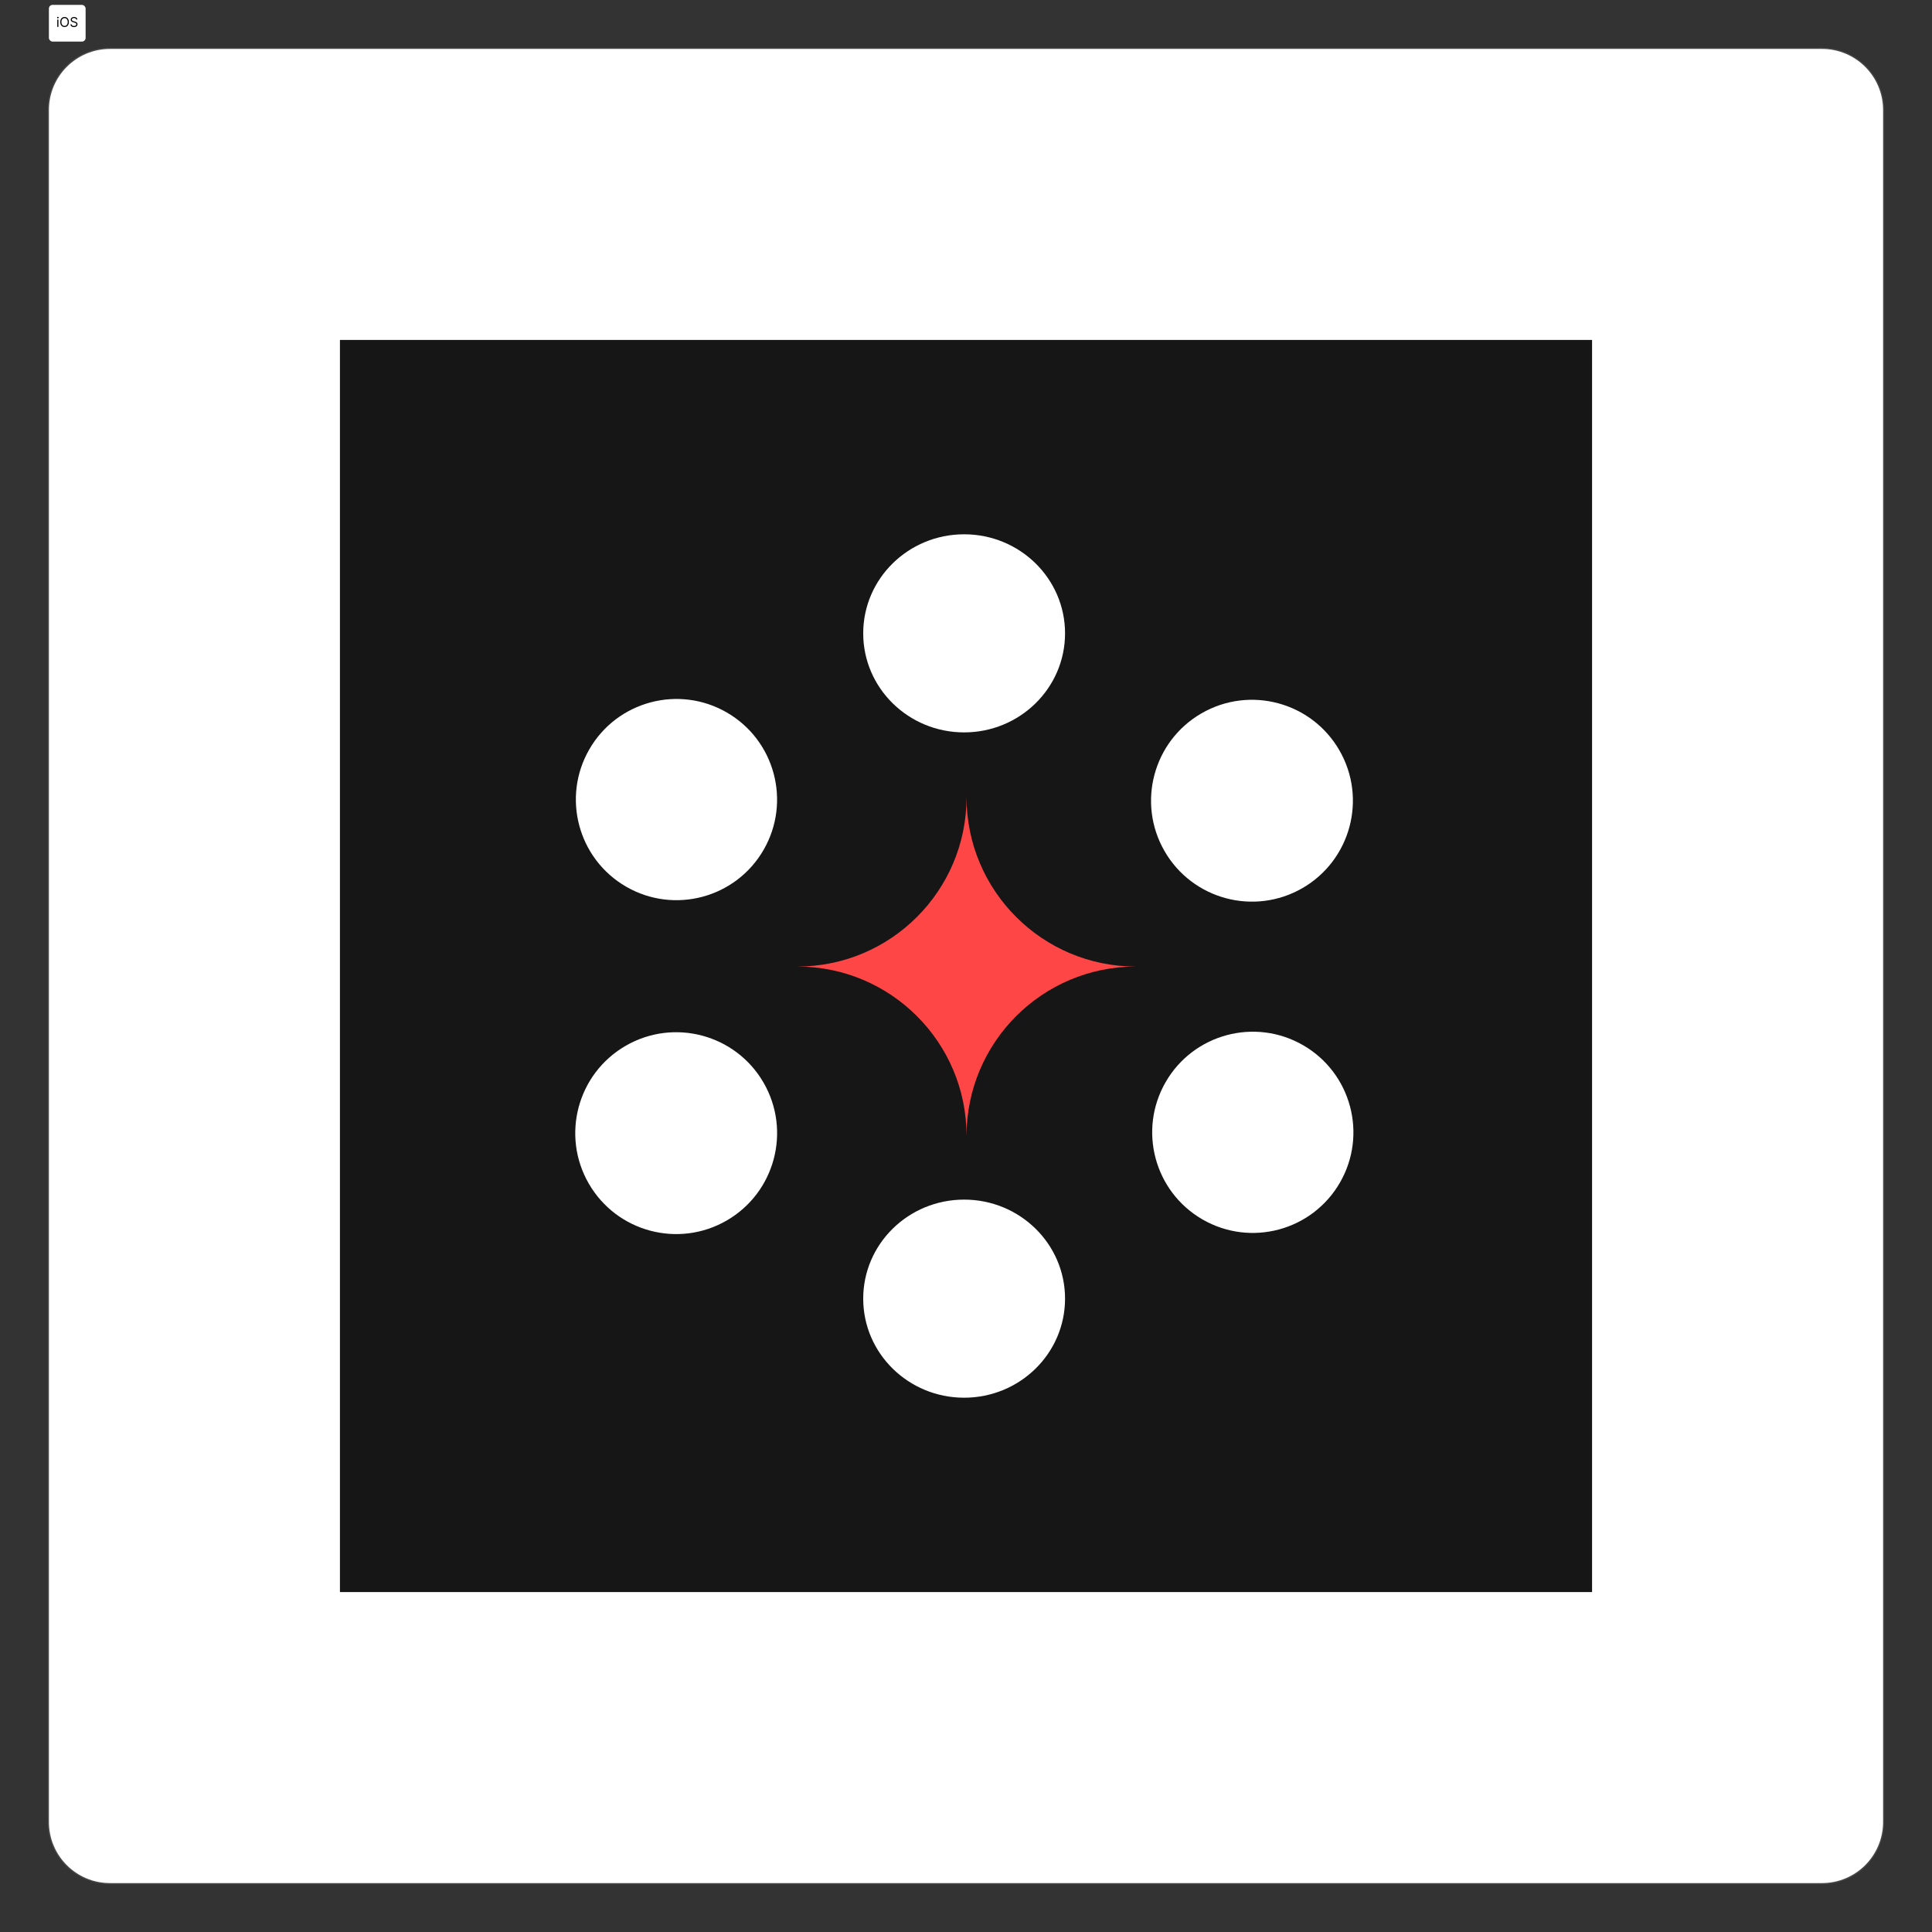 <svg width="1580" height="1580" viewBox="0 0 1580 1580" fill="none" xmlns="http://www.w3.org/2000/svg">
<rect x="0" y="0" width="1580" height="1580" fill="#333333" stroke="none"/>
<path d="M40 90C40 62.386 62.386 40 90 40H1490C1517.61 40 1540 62.386 1540 90V1490C1540 1517.61 1517.61 1540 1490 1540H90C62.386 1540 40 1517.61 40 1490V90Z" fill="white"/>
<path d="M90 41H1490V39H90V41ZM1539 90V1490H1541V90H1539ZM1490 1539H90V1541H1490V1539ZM41 1490V90H39V1490H41ZM90 1539C62.938 1539 41 1517.06 41 1490H39C39 1518.17 61.834 1541 90 1541V1539ZM1539 1490C1539 1517.06 1517.06 1539 1490 1539V1541C1518.17 1541 1541 1518.17 1541 1490H1539ZM1490 41C1517.06 41 1539 62.938 1539 90H1541C1541 61.834 1518.17 39 1490 39V41ZM90 39C61.834 39 39 61.834 39 90H41C41 62.938 62.938 41 90 41V39Z" fill="white" fill-opacity="0.1"/>
<rect width="1024" height="1024" transform="translate(278 278)" fill="#161616"/>
<circle cx="553.223" cy="653.902" r="82.27" transform="rotate(30 553.223 653.902)" fill="white"/>
<circle cx="1024.55" cy="926.024" r="82.27" transform="rotate(30 1024.55 926.024)" fill="white"/>
<ellipse cx="788.472" cy="1062.05" rx="81.003" ry="82.531" transform="rotate(-90 788.472 1062.05)" fill="white"/>
<ellipse cx="788.472" cy="517.952" rx="81.003" ry="82.531" transform="rotate(-90 788.472 517.952)" fill="white"/>
<circle cx="552.986" cy="926.698" r="82.53" transform="rotate(-30 552.986 926.698)" fill="white"/>
<path d="M652 790.45C728.443 790.45 790.45 728.443 790.45 652C790.45 728.443 852.457 790.45 928.9 790.45C852.457 790.45 790.45 852.457 790.45 928.9C790.45 852.457 728.443 790.45 652 790.45Z" fill="#FF4646"/>
<circle cx="1023.87" cy="654.835" r="82.53" transform="rotate(-30 1023.87 654.835)" fill="white"/>
<rect x="40" y="4" width="30" height="30" rx="3" fill="white"/>
<rect x="40.5" y="4.5" width="29" height="29" rx="2.5" stroke="white" stroke-opacity="0.098"/>
<path d="M46.844 22V16H47.766V22H46.844ZM47.312 15C47.133 15 46.978 14.939 46.848 14.816C46.72 14.694 46.656 14.547 46.656 14.375C46.656 14.203 46.72 14.056 46.848 13.934C46.978 13.811 47.133 13.75 47.312 13.75C47.492 13.75 47.646 13.811 47.773 13.934C47.904 14.056 47.969 14.203 47.969 14.375C47.969 14.547 47.904 14.694 47.773 14.816C47.646 14.939 47.492 15 47.312 15ZM56.329 18C56.329 18.844 56.177 19.573 55.872 20.188C55.567 20.802 55.149 21.276 54.618 21.609C54.087 21.943 53.48 22.109 52.798 22.109C52.116 22.109 51.509 21.943 50.977 21.609C50.446 21.276 50.028 20.802 49.724 20.188C49.419 19.573 49.267 18.844 49.267 18C49.267 17.156 49.419 16.427 49.724 15.812C50.028 15.198 50.446 14.724 50.977 14.391C51.509 14.057 52.116 13.891 52.798 13.891C53.48 13.891 54.087 14.057 54.618 14.391C55.149 14.724 55.567 15.198 55.872 15.812C56.177 16.427 56.329 17.156 56.329 18ZM55.392 18C55.392 17.307 55.276 16.723 55.044 16.246C54.815 15.77 54.504 15.409 54.11 15.164C53.72 14.919 53.282 14.797 52.798 14.797C52.313 14.797 51.875 14.919 51.481 15.164C51.091 15.409 50.78 15.77 50.548 16.246C50.319 16.723 50.204 17.307 50.204 18C50.204 18.693 50.319 19.277 50.548 19.754C50.78 20.23 51.091 20.591 51.481 20.836C51.875 21.081 52.313 21.203 52.798 21.203C53.282 21.203 53.72 21.081 54.11 20.836C54.504 20.591 54.815 20.23 55.044 19.754C55.276 19.277 55.392 18.693 55.392 18ZM62.333 16C62.286 15.604 62.096 15.297 61.763 15.078C61.429 14.859 61.02 14.75 60.536 14.75C60.182 14.75 59.872 14.807 59.606 14.922C59.343 15.037 59.138 15.194 58.989 15.395C58.843 15.595 58.77 15.823 58.77 16.078C58.77 16.292 58.821 16.475 58.923 16.629C59.027 16.78 59.16 16.906 59.321 17.008C59.483 17.107 59.652 17.189 59.829 17.254C60.006 17.316 60.169 17.367 60.317 17.406L61.13 17.625C61.338 17.68 61.57 17.755 61.825 17.852C62.083 17.948 62.329 18.079 62.563 18.246C62.8 18.41 62.996 18.621 63.149 18.879C63.303 19.137 63.38 19.453 63.38 19.828C63.38 20.26 63.267 20.651 63.04 21C62.816 21.349 62.488 21.626 62.056 21.832C61.626 22.038 61.104 22.141 60.489 22.141C59.916 22.141 59.42 22.048 59.001 21.863C58.584 21.678 58.256 21.421 58.017 21.09C57.78 20.759 57.645 20.375 57.614 19.938H58.614C58.64 20.24 58.742 20.49 58.919 20.688C59.099 20.883 59.325 21.029 59.599 21.125C59.875 21.219 60.172 21.266 60.489 21.266C60.859 21.266 61.191 21.206 61.485 21.086C61.78 20.963 62.013 20.794 62.185 20.578C62.356 20.359 62.442 20.104 62.442 19.812C62.442 19.547 62.368 19.331 62.22 19.164C62.071 18.997 61.876 18.862 61.634 18.758C61.392 18.654 61.13 18.562 60.849 18.484L59.864 18.203C59.239 18.023 58.745 17.767 58.38 17.434C58.015 17.1 57.833 16.664 57.833 16.125C57.833 15.677 57.954 15.287 58.196 14.953C58.441 14.617 58.769 14.357 59.181 14.172C59.595 13.984 60.057 13.891 60.567 13.891C61.083 13.891 61.541 13.983 61.942 14.168C62.343 14.35 62.661 14.6 62.895 14.918C63.133 15.236 63.258 15.596 63.27 16H62.333Z" fill="black"/>
</svg>
